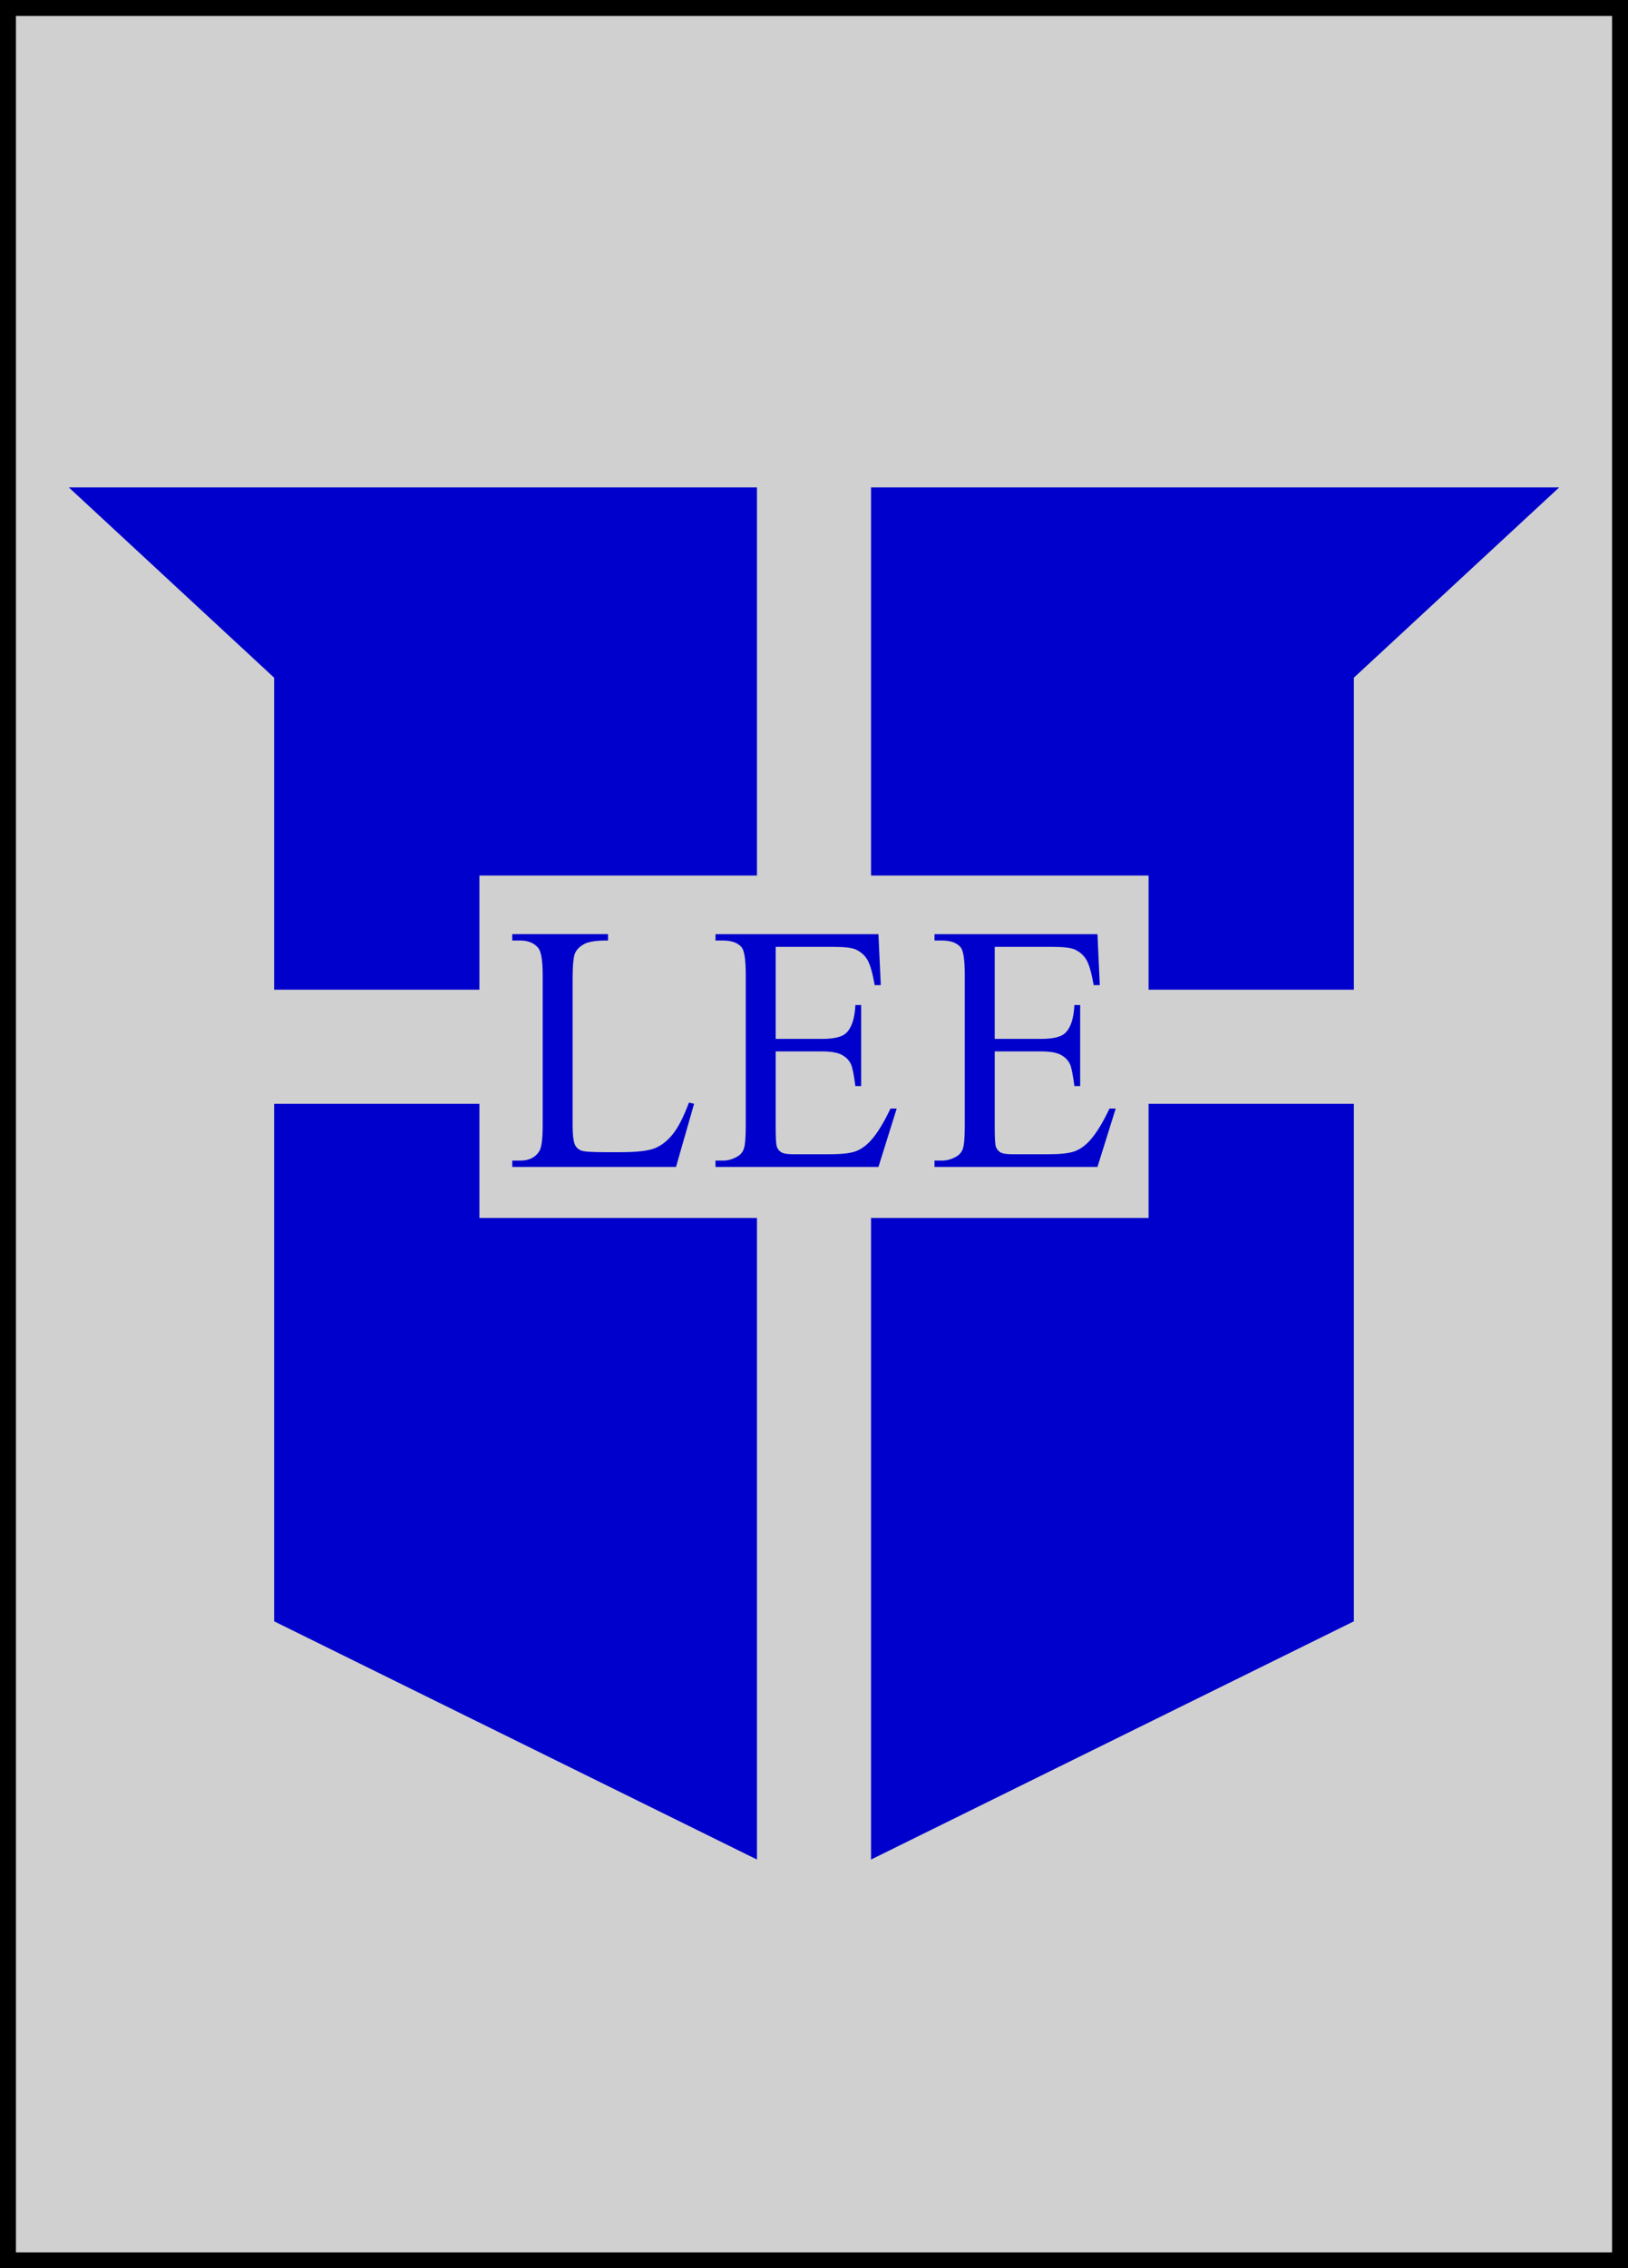 <?xml version="1.0" encoding="utf-8"?>
<!-- Generator: Adobe Illustrator 16.0.4, SVG Export Plug-In . SVG Version: 6.00 Build 0)  -->
<!DOCTYPE svg PUBLIC "-//W3C//DTD SVG 1.1//EN" "http://www.w3.org/Graphics/SVG/1.1/DTD/svg11.dtd">
<svg version="1.1" id="Layer_1" xmlns="http://www.w3.org/2000/svg" xmlns:xlink="http://www.w3.org/1999/xlink" x="0px" y="0px"
	 width="204px" height="284px" viewBox="0 0 204 284" enable-background="new 0 0 204 284" xml:space="preserve">
<g id="Gray_background">
	<rect x="2" y="1.953" fill="#D0D0D0" width="200" height="280"/>
</g>
<g id="Shield">
	<polygon fill="#0000CC" points="8.623,61.028 195.377,61.028 169.65,84.849 169.65,202.999 102,236.35 34.349,202.999 
		34.349,84.849 	"/>
</g>
<g id="Cross">
	<polygon fill="#D0D0D0" points="33.396,123.915 60.076,123.915 60.076,109.623 94.854,109.623 94.854,60.075 109.146,60.075 
		109.146,109.623 143.925,109.623 143.925,123.915 170.604,123.915 170.604,138.207 143.925,138.207 143.925,152.499 
		109.146,152.499 109.146,237.302 94.854,237.302 94.854,152.499 60.076,152.499 60.076,138.207 33.396,138.207 	"/>
</g>
<g id="LEE">
	<g>
		<path fill="#0000CC" d="M86.331,138.051l0.645,0.149l-2.267,7.909H64.191v-0.793h0.997c1.12,0,1.921-0.402,2.403-1.204
			c0.273-0.46,0.41-1.521,0.41-3.184v-18.808c0-1.819-0.182-2.959-0.547-3.417c-0.508-0.63-1.264-0.945-2.267-0.945H64.19v-0.796
			h11.998v0.796c-1.407-0.014-2.393,0.128-2.96,0.43c-0.566,0.301-0.955,0.68-1.163,1.139c-0.208,0.458-0.312,1.555-0.312,3.288
			v18.314c0,1.19,0.104,2.005,0.312,2.45c0.156,0.304,0.397,0.521,0.723,0.666s1.342,0.216,3.048,0.216h1.935
			c2.032,0,3.458-0.164,4.279-0.492c0.821-0.33,1.57-0.914,2.247-1.752C84.976,141.177,85.653,139.856,86.331,138.051z"/>
		<path fill="#0000CC" d="M97.2,118.555v11.521h5.823c1.511,0,2.521-0.251,3.027-0.753c0.678-0.66,1.057-1.819,1.135-3.483h0.724
			v10.146h-0.724c-0.185-1.418-0.364-2.328-0.549-2.73c-0.232-0.5-0.617-0.895-1.152-1.182c-0.532-0.287-1.354-0.43-2.461-0.43H97.2
			v9.608c0,1.29,0.051,2.073,0.156,2.354c0.104,0.278,0.286,0.502,0.547,0.666c0.259,0.166,0.754,0.246,1.485,0.246h4.495
			c1.498,0,2.586-0.111,3.264-0.343c0.679-0.229,1.328-0.681,1.953-1.354c0.811-0.889,1.635-2.229,2.482-4.021h0.781l-2.287,7.308
			H89.657v-0.793h0.938c0.625,0,1.217-0.166,1.778-0.496c0.416-0.229,0.7-0.571,0.85-1.029c0.15-0.459,0.225-1.397,0.225-2.816
			v-18.937c0-1.849-0.17-2.988-0.508-3.418c-0.469-0.573-1.25-0.859-2.345-0.859h-0.938v-0.796h20.419l0.294,6.384h-0.763
			c-0.273-1.534-0.576-2.587-0.908-3.16s-0.824-1.01-1.475-1.311c-0.521-0.215-1.439-0.322-2.758-0.322H97.2V118.555z"/>
		<path fill="#0000CC" d="M124.646,118.555v11.521h5.821c1.513,0,2.521-0.251,3.029-0.753c0.677-0.66,1.055-1.819,1.133-3.483h0.724
			v10.146h-0.724c-0.183-1.418-0.364-2.328-0.547-2.73c-0.233-0.5-0.619-0.895-1.151-1.182c-0.535-0.287-1.354-0.43-2.464-0.43
			h-5.821v9.608c0,1.29,0.052,2.073,0.154,2.354c0.104,0.279,0.286,0.502,0.549,0.666c0.26,0.166,0.756,0.246,1.483,0.246h4.494
			c1.498,0,2.586-0.111,3.264-0.343c0.679-0.229,1.328-0.681,1.954-1.354c0.809-0.889,1.637-2.229,2.48-4.021h0.781l-2.285,7.308
			h-20.42v-0.793h0.938c0.625,0,1.218-0.166,1.776-0.496c0.418-0.229,0.701-0.571,0.853-1.029c0.147-0.459,0.226-1.397,0.226-2.816
			v-18.937c0-1.849-0.17-2.988-0.51-3.418c-0.469-0.573-1.251-0.859-2.345-0.859h-0.938v-0.796h20.42l0.293,6.384h-0.764
			c-0.271-1.534-0.574-2.587-0.908-3.16c-0.332-0.573-0.822-1.01-1.476-1.311c-0.521-0.215-1.438-0.322-2.756-0.322h-7.267v0.001
			H124.646z"/>
	</g>
</g>
<g id="Border">
	<rect x="1" y="1" fill="none" stroke="#000000" stroke-width="2" width="202" height="282"/>
</g>
</svg>
